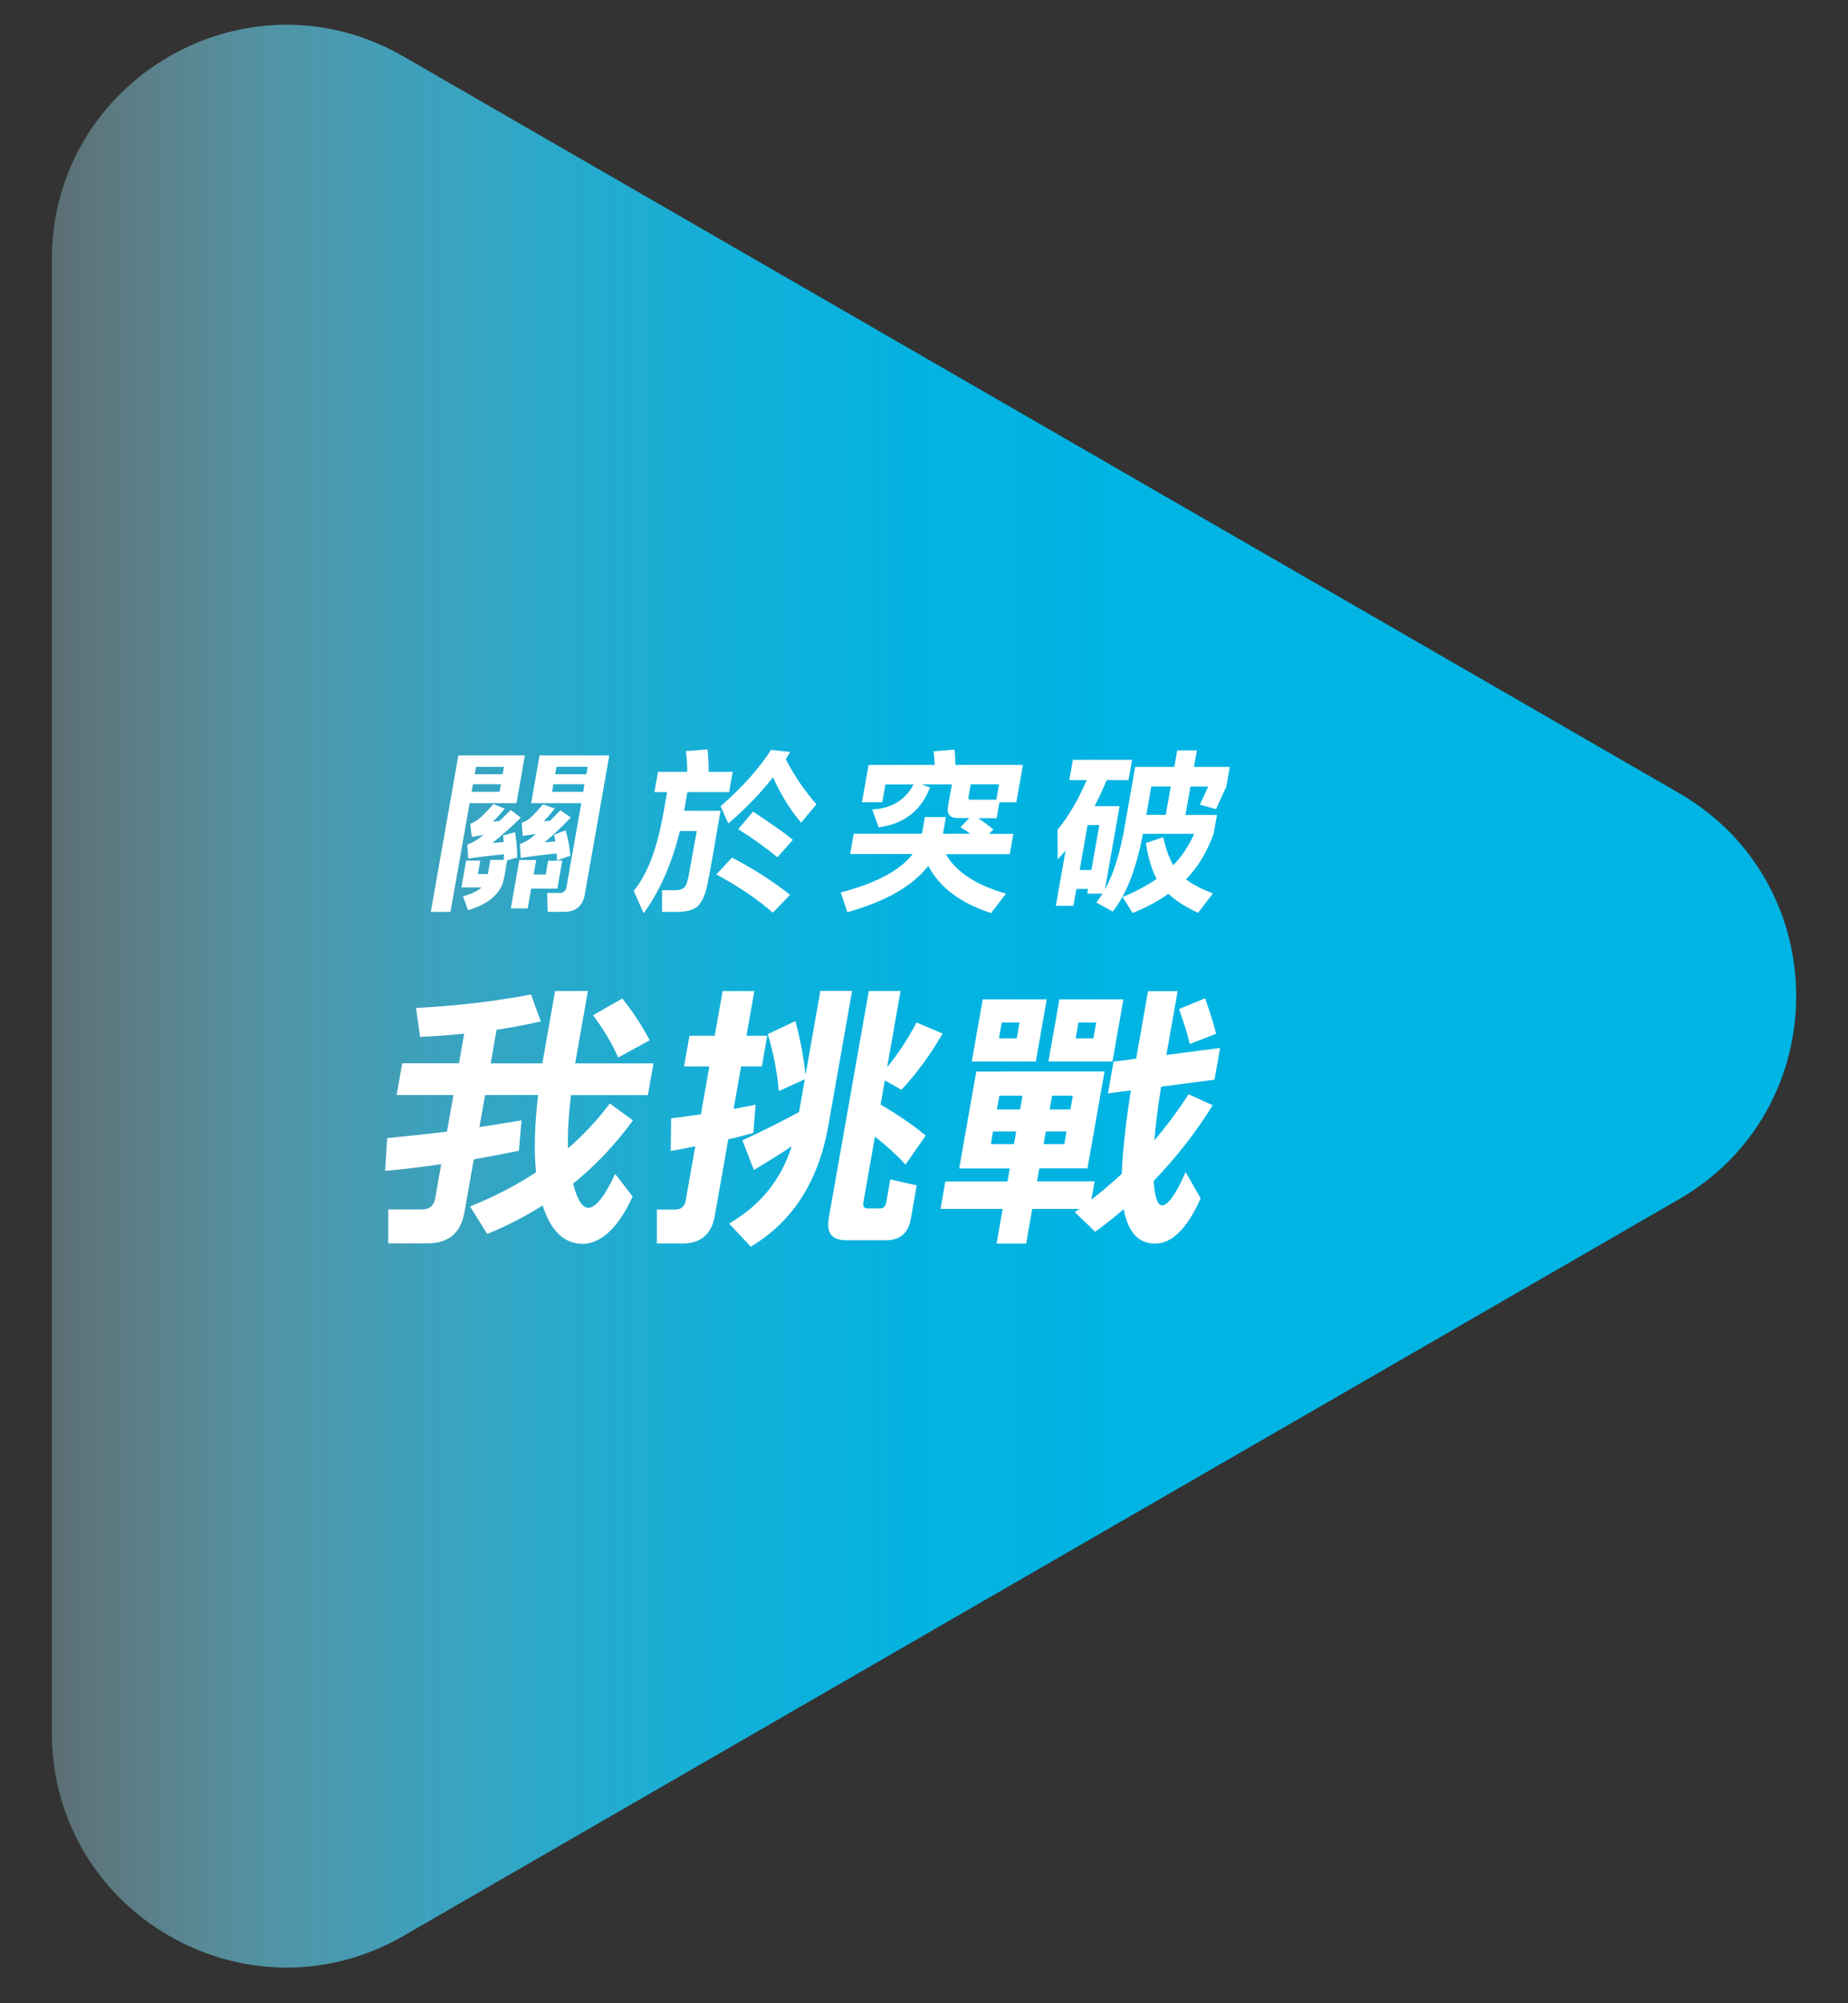 <?xml version="1.0" encoding="UTF-8"?>
<svg id="type" xmlns="http://www.w3.org/2000/svg" xmlns:xlink="http://www.w3.org/1999/xlink" viewBox="0 0 390.26 422.91">
  <rect x="0" y="0" width="390.26" height="422.91" fill="#333333" stroke="none"/>
  <defs>
    <style>
      .cls-1 {
        fill: url(#_未命名漸層_28);
      }

      .cls-2 {
        fill: #fff;
      }
    </style>
    <linearGradient id="_未命名漸層_28" data-name="未命名漸層 28" x1="-562.88" y1="-94.61" x2="-194.51" y2="-94.61" gradientTransform="translate(516.53 304.93)" gradientUnits="userSpaceOnUse">
      <stop offset=".03" stop-color="#fff" stop-opacity="0"/>
      <stop offset=".11" stop-color="#c5eef8" stop-opacity=".23"/>
      <stop offset=".2" stop-color="#91def2" stop-opacity=".43"/>
      <stop offset=".28" stop-color="#64d1ee" stop-opacity=".61"/>
      <stop offset=".37" stop-color="#40c6ea" stop-opacity=".75"/>
      <stop offset=".46" stop-color="#23bee6" stop-opacity=".86"/>
      <stop offset=".55" stop-color="#0fb8e4" stop-opacity=".94"/>
      <stop offset=".65" stop-color="#03b5e3" stop-opacity=".98"/>
      <stop offset=".77" stop-color="#00b4e3"/>
    </linearGradient>
  </defs>
  <path class="cls-1" d="M354.56,167.43L85.22,11.93C52.21-7.13,10.95,16.7,10.95,54.82v311c0,38.12,41.27,61.94,74.28,42.88l269.33-155.5c33.01-19.06,33.01-66.71,0-85.77Z"/>
  <g>
    <path class="cls-2" d="M109.07,169.57h-9.89l-4.05,22.95h-4.15l5.82-33.03h14.04l-1.35,7.68-.21,1.2-.21,1.2ZM106.43,180.37c-2.71.24-5.23.55-7.54.91l-.21-2.95c1.06-.39,2.06-.96,2.99-1.71.14-.12.29-.24.43-.36-.85.15-1.68.29-2.48.44l-.31-2.76c.84-.34,1.6-.82,2.29-1.46.84-.78,1.7-1.69,2.59-2.73l2.41.98c-.8.97-1.63,1.89-2.49,2.76.42-.05.87-.1,1.34-.15.81-.73,1.61-1.5,2.41-2.33l2.12,1.6c-1.91,1.92-3.92,3.71-6.01,5.38l2.4-.22c-.04-.44-.08-.9-.12-1.38l2.52-.69c.32,1.92.46,3.7.44,5.35l-2.1.58-.66,3.75c-.55,3.13-3.08,5.4-7.6,6.8l-1.08-2.95c1.76-.48,3.07-1.1,3.93-1.86h-4.26l.25-1.42.25-1.42.5-2.84h2.98l-.5,2.84h2.11l.53-2.98h2.8c.04-.39.07-.79.07-1.2ZM105.77,165.57h-5.89l-.28,1.6h5.89l.28-1.6ZM100.25,163.46h5.89l.28-1.56h-5.89l-.28,1.56ZM117.71,187.61h-5.53l-.74,4.18h-3.57l1.8-10.22h3.57l-.54,3.06h2.55l.51-2.91h2.98l-.51,2.91-.26,1.49-.26,1.49ZM117.56,180.19c-2.74.27-5.27.58-7.59.95l-.17-2.95c1.01-.36,1.96-.92,2.84-1.67.17-.15.34-.29.51-.44-.97.12-1.89.25-2.76.4l-.2-2.76c.8-.29,1.51-.73,2.12-1.31.76-.75,1.54-1.61,2.35-2.58l2.5.87c-.73.95-1.5,1.84-2.33,2.69l1.33-.11c.73-.7,1.45-1.44,2.17-2.22l2.21,1.53c-1.76,1.87-3.61,3.63-5.55,5.27l2.29-.22c-.06-.46-.15-.93-.26-1.42l2.45-.91c.51,1.89.84,3.67.99,5.35l-2.84,1.02c0-.46-.01-.96-.06-1.49ZM126.41,172.33l-2.91,16.48c-.44,2.47-1.89,3.71-4.36,3.71h-3.49l-.1-4h2.62c.82,0,1.31-.41,1.46-1.24l2.64-14.95.49-2.76h-10.59l.21-1.2.21-1.2,1.35-7.68h14.73l-.61,3.46-1.65,9.39ZM116.58,167.17h6.58l.28-1.6h-6.58l-.28,1.6ZM117.24,163.46h6.58l.09-.51.19-1.06h-6.58l-.28,1.56Z"/>
    <path class="cls-2" d="M143.57,175.46c-1.67,6.86-4.22,12.65-7.64,17.35l-2.11-4.73c2.86-3.42,4.95-8.9,6.28-16.44l.78-4.4h-2.69l.76-4.29h6.18c0-1.38-.09-2.84-.29-4.37l4.58-.36c.17,1.63.25,3.2.22,4.73h5.09l-.76,4.29h-8.8l-.69,3.93h7.68c-.6,3.52-1.16,6.8-1.7,9.86-.49,2.79-.88,4.84-1.16,6.15-.44,1.96-1.13,3.37-2.05,4.22-.81.75-2.32,1.13-4.53,1.13h-2.91v-4.58h2.81c1.07,0,1.79-.31,2.17-.95.18-.34.38-.96.58-1.86.23-1.14.56-2.96,1-5.46.26-1.36.52-2.76.78-4.22h-3.57ZM151.27,184.63l3.32-3.57c4.62,2.43,8.7,5.04,12.26,7.86l-3.65,3.78c-3.23-2.86-7.21-5.55-11.93-8.08ZM152.17,170.22c4.65-4.07,8.2-8.04,10.65-11.9l4.04.44c-.31.51-.62,1.02-.92,1.53,1.75,3.4,3.91,6.57,6.47,9.53l-3.23,3.86c-2.16-2.47-4.14-5.66-5.95-9.57-2.58,3.32-5.72,6.57-9.43,9.75l-1.62-3.64ZM164.17,180.99c-2.26-1.89-5.02-3.87-8.27-5.93l3.13-3.71c4.15,2.74,6.95,4.73,8.41,5.97l-3.27,3.67Z"/>
    <path class="cls-2" d="M196.04,182.81c-3.3,4.24-9,7.51-17.11,9.79l-1.37-4.18c7.48-1.96,12.54-4.67,15.18-8.11h-13.21l.76-4.29h14.41s.01-.06.02-.11l.6-3.42h4.44l-.6,3.42s-.02.09-.02.11h5.75c-.64-.49-1.34-.95-2.08-1.38l1.9-1.93h-2.47c-1.65,0-2.33-.82-2.04-2.47l.82-4.62h-6.33l1.71.62c-1.86,4.9-5.47,7.71-10.84,8.44l-1.37-3.78c4.09-.22,6.99-1.98,8.72-5.27h-5.93l-.66,3.75h-4.29l.66-3.75.37-2.07.37-2.07h13.97c-.03-.92-.12-1.88-.26-2.87l4.43-.36c.12,1.12.18,2.2.19,3.24h14.26l-1.39,7.89h-3.57l-.59,3.35h-3.93c1.2.78,2.28,1.58,3.25,2.4l-.96.91h5.17l-.76,4.29h-13.5c2.17,3.76,6.42,6.54,12.72,8.33l-3.16,4.11c-6.49-2.13-10.9-5.44-13.24-9.93ZM210.97,165.6h-5.97l-.48,2.73c-.06.34.08.51.42.51h5.46l.57-3.24Z"/>
    <path class="cls-2" d="M252.17,176.04h-10.8c-1.44,7.49-3.57,12.96-6.39,16.41l-3.45-1.89c.44-.58.87-1.21,1.28-1.89h-3.2l.17-.98h-2.47l-.63,3.56h-3.71l2.06-11.68c-.55.65-1.11,1.27-1.67,1.86l-.03-6.22c2.42-3.01,4.47-6.51,6.15-10.51h-3.67l.76-4.29h12.51l-.76,4.29h-4.62c-.8,1.94-1.65,3.77-2.53,5.49h5.27l-3.1,17.61c1.79-3.27,3.16-7.58,4.1-12.91l1.2-6.8.22-1.27.87-4.91h8.26l.62-3.49h4.15l-.62,3.49h7.57l-.73,4.15-2.19,4.77-3.4-.95,1.76-3.82h-3.75l-1.06,6h6.66l-.71,4c-1.48,3.98-3.42,7.18-5.84,9.6,1.48,1.12,3.38,2.1,5.7,2.95l-3.13,4.11c-2.6-1.19-4.7-2.52-6.28-4-2.19,1.55-4.71,2.9-7.55,4.04l-2.13-3.38c2.74-1.12,5.14-2.39,7.19-3.82-1.02-1.92-1.78-4.44-2.27-7.57l3.67-1.24c.52,2.4,1.23,4.38,2.12,5.93,1.74-1.77,3.21-3.98,4.41-6.62ZM229.68,174.19l-1.67,9.49h2.47l1.67-9.49h-2.47ZM246.18,172.04l1.06-6h-4.11l-.13.76-.22,1.27-.7,3.97h4.11Z"/>
    <path class="cls-2" d="M87.83,212.81c8.33-.42,16.43-1.36,24.31-2.84l2.07,5.68c-3,.68-6.11,1.27-9.34,1.76l-1.25,7.1h10.91c.17-.95.33-1.89.5-2.84l2.19-12.44h6.93l-2.19,12.44c-.17.99-.34,1.93-.5,2.84h16.54l-1.18,6.7h-16.25c-.51,4.39-.72,8.15-.62,11.25,3.31-2.88,6.25-6.04,8.83-9.49l4.88,3.58c-3.7,5.08-7.91,9.53-12.64,13.35.88,3.41,1.96,5.11,3.25,5.11,1.57-.08,3.44-2.46,5.64-7.16l3.7,4.77c-2.99,6.44-6.44,9.77-10.34,10-4.03.08-6.92-2.63-8.68-8.12-3.63,2.31-7.52,4.32-11.69,6.02l-3.64-5.8c5.09-2.05,9.74-4.45,13.94-7.22-.46-4.51-.31-9.94.43-16.31h-11.19l-1.19,6.76c3.03-.45,6-.93,8.89-1.42l-.56,6.42c-3.07.64-6.24,1.25-9.53,1.82l-1.96,11.14c-.77,4.39-3.36,6.59-7.75,6.59h-8.35v-7.16h7.17c1.55,0,2.47-.78,2.74-2.33l1.27-7.22c-3.85.57-7.8,1.04-11.84,1.42l.43-6.93c4.32-.42,8.52-.87,12.63-1.36l1.36-7.73h-11.99l1.18-6.7h11.99l1.1-6.25c-3.01.3-6.12.53-9.32.68l-.85-6.14ZM125.23,214.34l6.19-3.52c2.33,2.92,4.25,5.85,5.78,8.81l-6.66,3.64c-1.27-2.92-3.03-5.89-5.3-8.92Z"/>
    <path class="cls-2" d="M153.8,240.54l-2.86,16.19c-.68,3.86-2.95,5.8-6.82,5.8h-5.4v-7.16h3.82c1.29,0,2.04-.64,2.27-1.93l2.01-11.42c-1.69.34-3.41.66-5.17.97l.08-6.88c2.13-.26,4.22-.55,6.29-.85l1.78-10.11h-5.34l1.14-6.48h5.34l1.66-9.43h6.7l-1.66,9.43h4.38l-1.14,6.48h-4.38l-1.58,8.98c1.57-.3,3.12-.61,4.65-.91l-.48,5.97c-1.72.49-3.48.95-5.3,1.36ZM179.94,209.23l-5.01,28.41c-2.08,11.78-7.54,20.3-16.38,25.57l-4.59-4.89c6.58-3.79,10.98-9.22,13.22-16.31-2.49,1.67-5.15,3.33-7.98,5l-2.42-6.25c4.25-1.97,8.24-3.96,11.96-5.97l1.22-6.93-5.5,2.5c-.29-3.75-1.06-7.76-2.31-12.05l5.82-2.73c1.05,3.9,1.77,7.69,2.14,11.36l3.13-17.73h6.71ZM174.98,257.36l8.49-48.13h6.71l-2.83,16.08c2.22-2.69,4.29-5.83,6.21-9.43l5.5,2.33c-2.56,4.43-5.46,8.39-8.69,11.88l-3.51-1.99-.9,5.11c3.54,2.05,6.72,4.22,9.53,6.53l-4.26,6.14c-1.84-2.01-4-3.98-6.46-5.91l-2.46,13.98c-.14.8.19,1.19.98,1.19h2.5c.76,0,1.21-.4,1.35-1.19l.87-4.94,5.58,1.25-1.25,7.1c-.53,2.99-2.29,4.49-5.28,4.49h-8.35c-2.99,0-4.22-1.5-3.7-4.49Z"/>
    <path class="cls-2" d="M211.95,226.22h21.31l-2.71,15.34-.45,2.56-.45,2.56h-10.17l-.48,2.73h12.16l-.68,3.86c2.24-1.74,4.38-3.56,6.42-5.45.15-4.51.79-10.38,1.91-17.61l-4.83.63,1.18-6.7,4.77-.62,2.51-14.26h6.25l-2.37,13.47,11.34-1.48-1.18,6.7-11.28,1.48c-.69,4.36-1.17,8.13-1.42,11.31,2.62-3.07,5.03-6.31,7.22-9.72l5.1,2.33c-3.64,5.83-7.8,11.16-12.47,15.97.23,3.41.82,5.13,1.76,5.17,1.29-.04,2.96-2.39,4.99-7.05l3.17,5.57c-2.82,6.33-6.01,9.51-9.58,9.55-3.53.04-5.75-2.39-6.67-7.27-1.92,1.67-3.93,3.26-6.01,4.77l-4.33-4.15.97-.68h-9.94l-1.29,7.33h-6.25l1.29-7.33h-13.12l1.02-5.8h13.12l.48-2.73h-10.68l.45-2.56.45-2.56,2.71-15.34h5.79ZM221.05,210.99l-1.45,8.24-.43,2.44-.43,2.44h-13.52l.43-2.44.43-2.44,1.45-8.24h13.52ZM214.13,241.56l.47-2.67h-4.89l-.47,2.67h4.89ZM215.42,234.23l.51-2.9h-4.89l-.51,2.9h4.89ZM215.3,215.88h-3.75l-.59,3.35h3.75l.59-3.35ZM220.85,238.89l-.47,2.67h4.38l.47-2.67h-4.38ZM237.24,210.99l-1.45,8.24-.43,2.44-.43,2.44h-13.52l.43-2.44.43-2.44,1.45-8.24h13.52ZM222.18,231.33l-.51,2.9h4.38l.51-2.9h-4.38ZM231.5,215.88h-3.75l-.59,3.35h3.75l.59-3.35ZM251.26,220.42c-.52-2.2-1.28-4.66-2.28-7.39l5.52-2.27c1.23,3.56,2,6.06,2.31,7.5l-5.55,2.16Z"/>
  </g>
</svg>